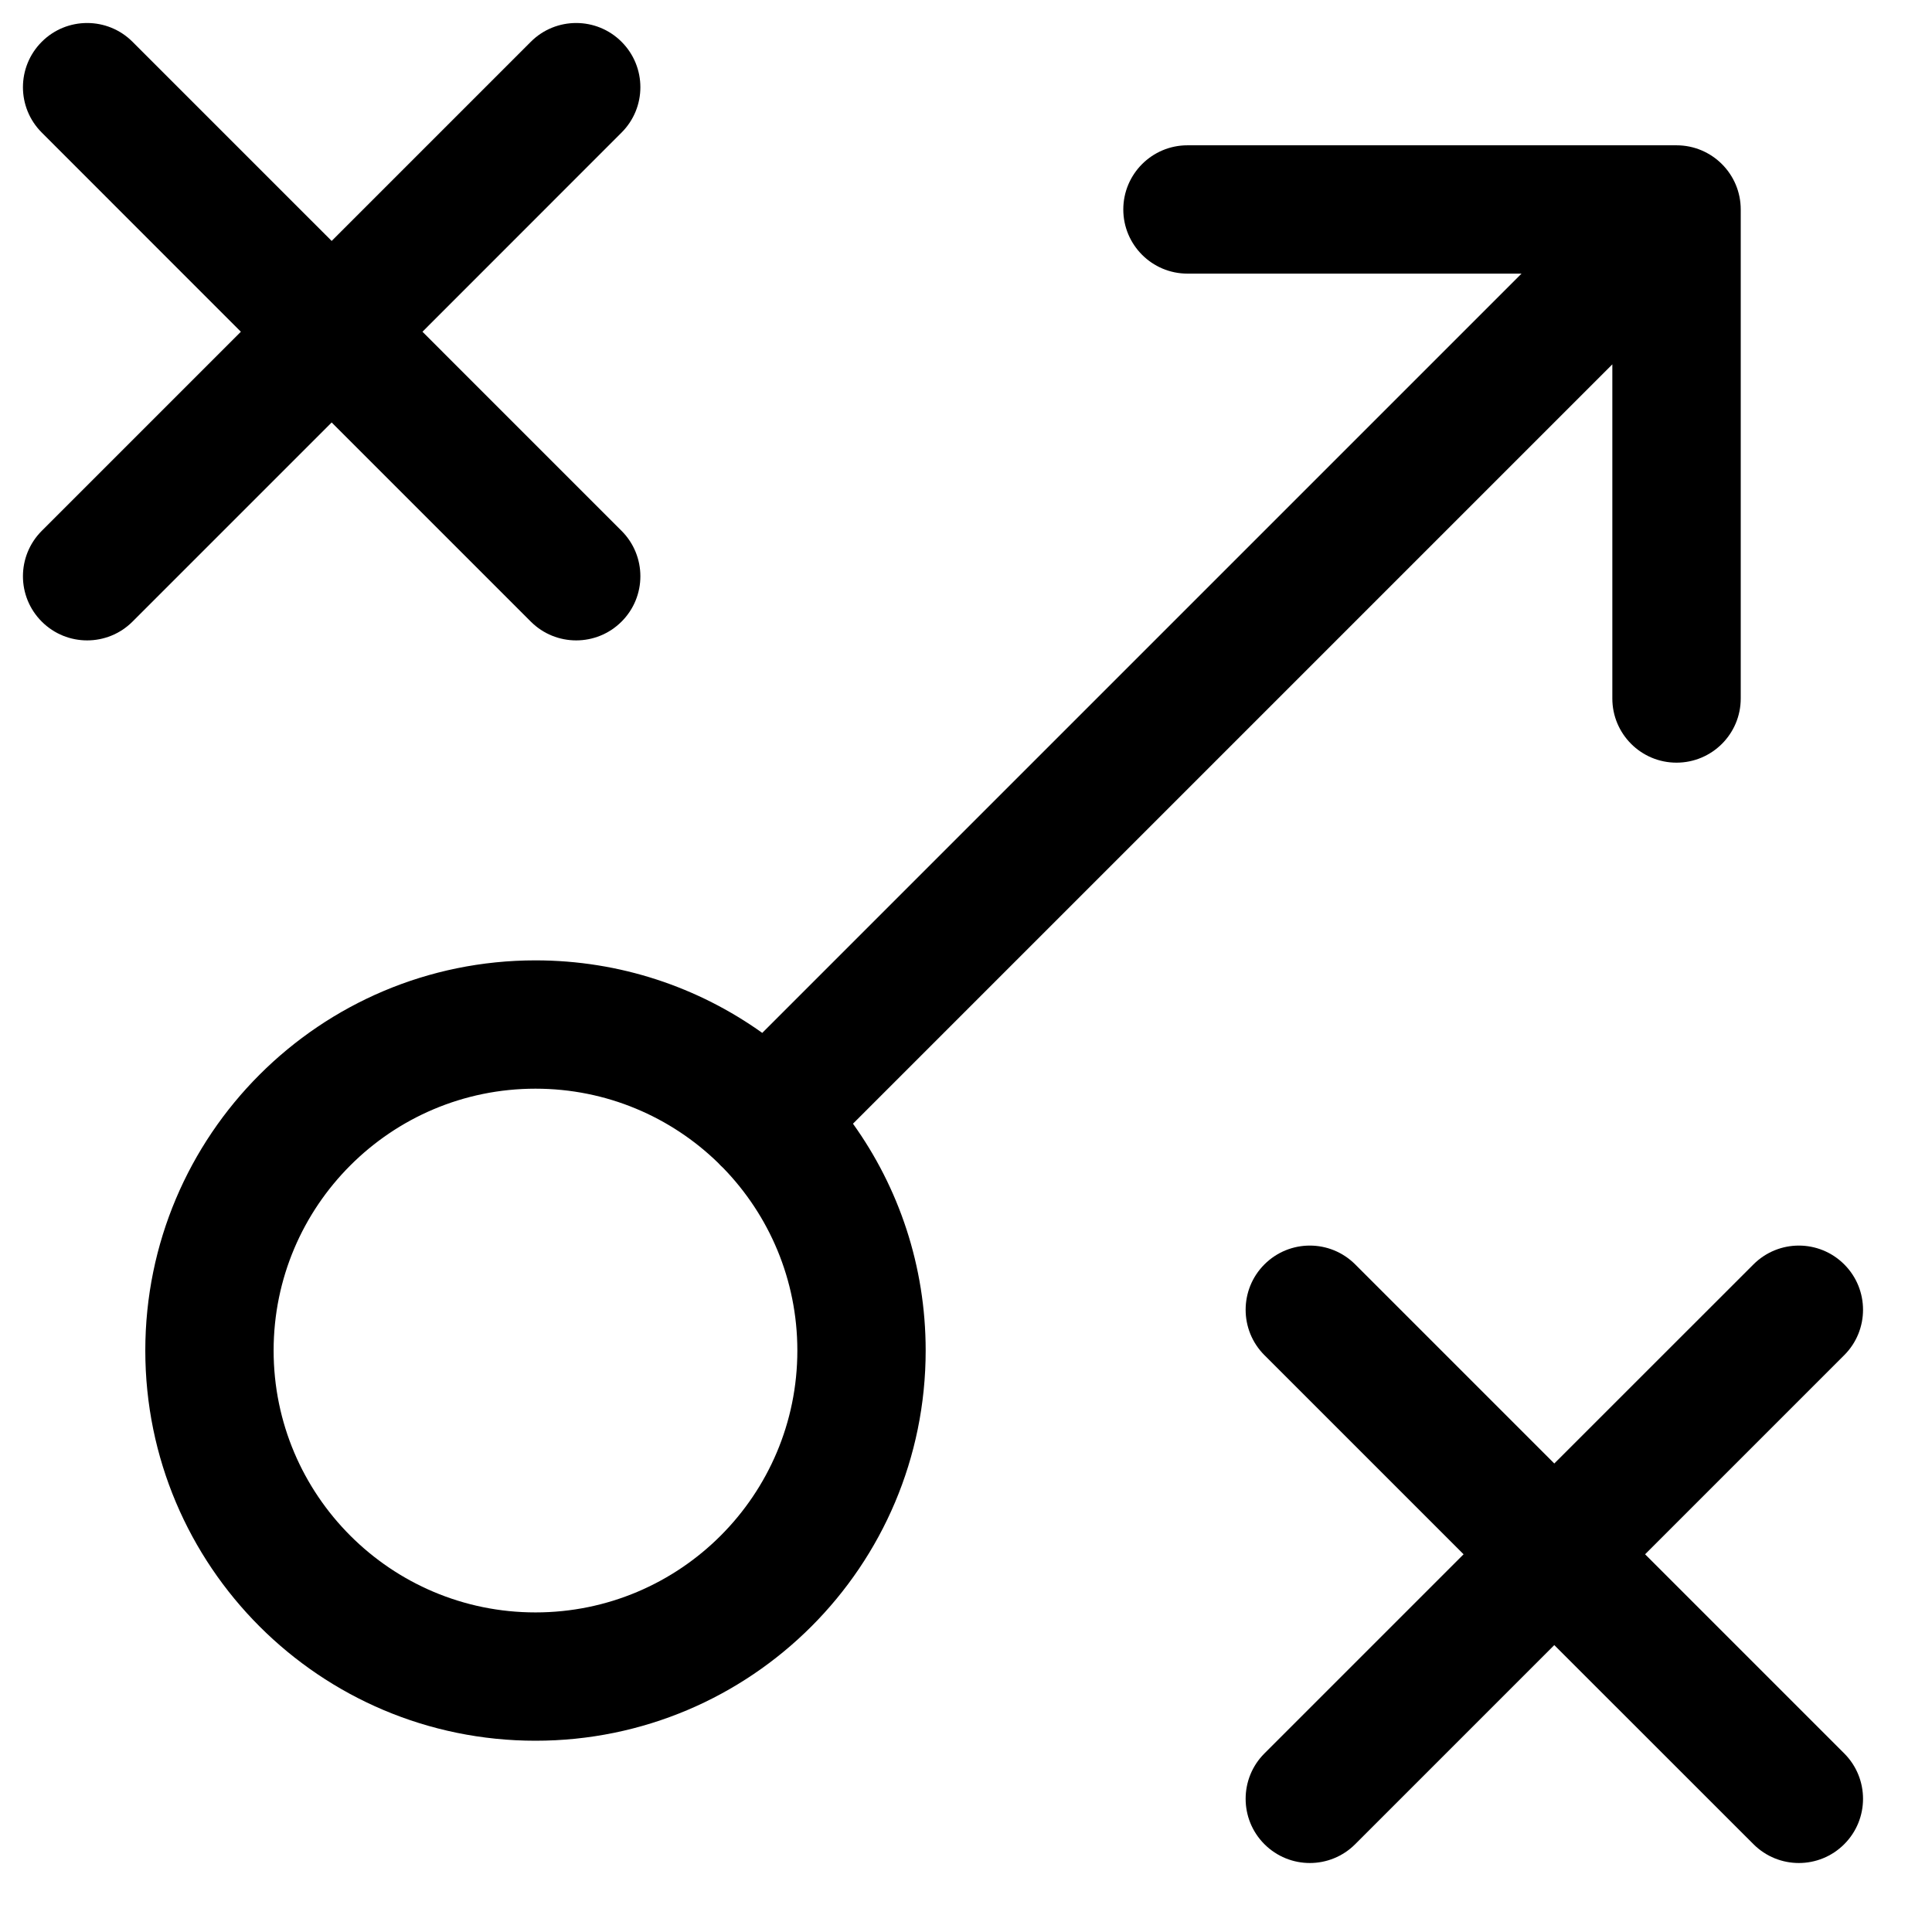 <svg width="24" height="24" viewBox="0 0 24 24" fill="none" xmlns="http://www.w3.org/2000/svg">
<g clip-path="url(#clip0_2651_10052)">
<path fill-rule="evenodd" clip-rule="evenodd" d="M0.519 0.519C0.83 0.208 1.335 0.208 1.646 0.519L4.12 2.993L6.594 0.519C6.905 0.208 7.41 0.208 7.721 0.519C8.033 0.831 8.033 1.336 7.721 1.647L5.248 4.121L7.721 6.594C8.033 6.906 8.033 7.411 7.721 7.722C7.41 8.033 6.905 8.033 6.594 7.722L4.12 5.248L1.646 7.722C1.335 8.033 0.83 8.033 0.519 7.722C0.207 7.411 0.207 6.906 0.519 6.594L2.992 4.121L0.519 1.647C0.207 1.336 0.207 0.831 0.519 0.519ZM3.399 16.777C3.399 14.981 4.856 13.524 6.652 13.524C7.534 13.524 8.334 13.875 8.92 14.445C8.93 14.456 8.94 14.467 8.95 14.477C8.961 14.488 8.972 14.498 8.983 14.508C9.553 15.094 9.905 15.895 9.905 16.777C9.905 18.573 8.448 20.03 6.652 20.03C4.856 20.03 3.399 18.573 3.399 16.777ZM6.652 11.93C7.702 11.93 8.675 12.264 9.469 12.831L18.901 3.399H14.751C14.311 3.399 13.954 3.042 13.954 2.602C13.954 2.162 14.311 1.805 14.751 1.805H20.826C21.267 1.805 21.624 2.162 21.624 2.602V8.677C21.624 9.117 21.267 9.474 20.826 9.474C20.386 9.474 20.029 9.117 20.029 8.677V4.526L10.596 13.959C11.165 14.753 11.499 15.726 11.499 16.777C11.499 19.454 9.329 21.624 6.652 21.624C3.975 21.624 1.805 19.454 1.805 16.777C1.805 14.1 3.975 11.93 6.652 11.93Z" fill="black"/>
<path fill-rule="evenodd" clip-rule="evenodd" d="M16.835 15.707C16.523 15.395 16.019 15.395 15.707 15.707C15.396 16.018 15.396 16.523 15.707 16.834L18.181 19.308L15.707 21.782C15.396 22.093 15.396 22.598 15.707 22.909C16.019 23.221 16.523 23.221 16.835 22.909L19.308 20.436L21.782 22.909C22.094 23.221 22.598 23.221 22.91 22.909C23.221 22.598 23.221 22.093 22.91 21.782L20.436 19.308L22.91 16.834C23.221 16.523 23.221 16.018 22.91 15.707C22.598 15.395 22.094 15.395 21.782 15.707L19.308 18.18L16.835 15.707Z" fill="black"/>
</g>
<defs>
<clipPath id="clip0_2651_10052">
<rect width="24" height="24" fill="white"/>
</clipPath>
</defs>
</svg>
